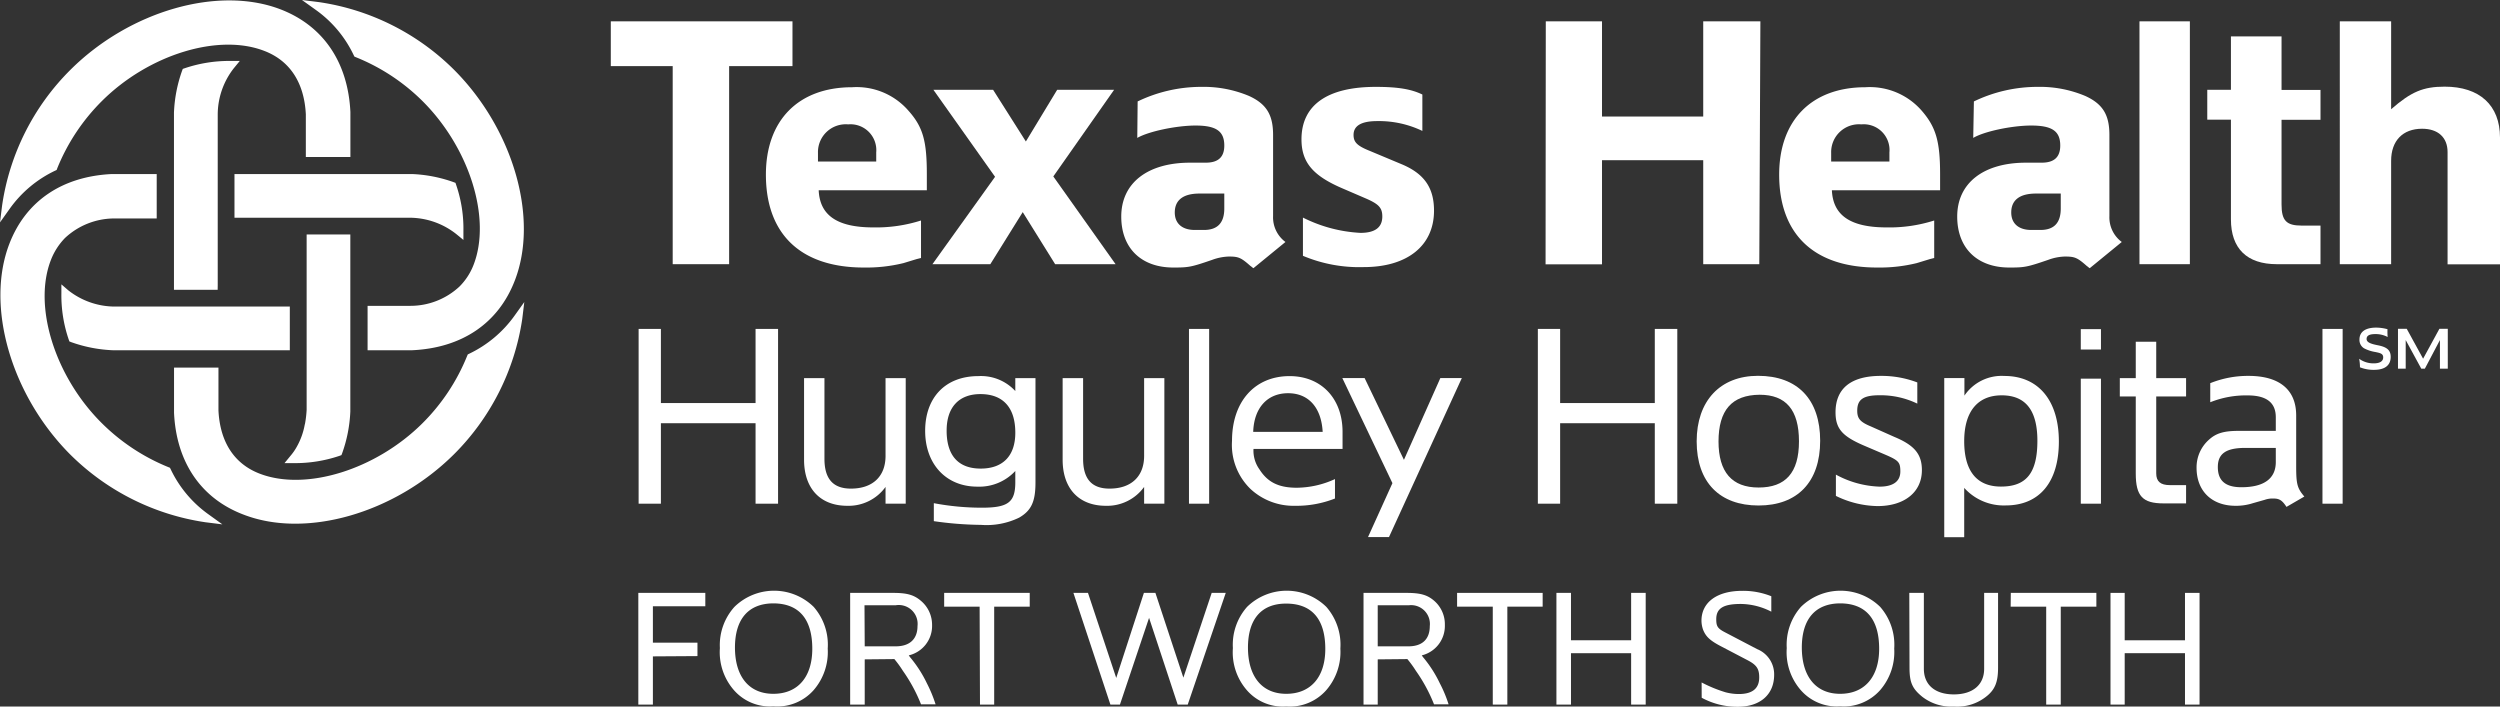 <svg id="Layer_1" data-name="Layer 1" xmlns="http://www.w3.org/2000/svg" viewBox="0 0 343.32 97.03"><rect x="0" y="0" width="343.32" height="97.03" fill="#333333" stroke="none"/><defs><style>.cls-1{fill:#fff;}</style></defs><path class="cls-1" d="M90.76,58.12V69.17H87.7v-24h3.06V55.35h13V45.17h3.09v24h-3.09V58.12Z"/><path class="cls-1" d="M110.42,51.93h2.8V63c0,2.77,1.19,4.1,3.64,4.1,3,0,4.75-1.69,4.75-4.5V51.93h2.77V69.17h-2.77v-2.3a6.26,6.26,0,0,1-5.25,2.59c-3.71,0-5.94-2.37-5.94-6.33Z"/><path class="cls-1" d="M128.24,69.1a35.33,35.33,0,0,0,6.62.62c3.6,0,4.57-.76,4.57-3.5V64.68a6.75,6.75,0,0,1-5.22,2.15c-4.28,0-7.16-3.09-7.16-7.66s2.77-7.52,7.31-7.52a6.41,6.41,0,0,1,5.07,2.05V51.93h2.77V66.26c0,2.63-.57,3.85-2.23,4.82a10.24,10.24,0,0,1-5.25,1,48,48,0,0,1-6.48-.51ZM130,59.35c.07,3.31,1.69,5,4.68,5s4.75-1.69,4.75-4.93c0-3.46-1.69-5.3-4.79-5.3-2.95,0-4.64,1.81-4.64,5Z"/><path class="cls-1" d="M145.93,51.93h2.81V63c0,2.77,1.18,4.1,3.63,4.1,3,0,4.75-1.69,4.75-4.5V51.93h2.78V69.17h-2.78v-2.3a6.26,6.26,0,0,1-5.25,2.59c-3.71,0-5.94-2.37-5.94-6.33Z"/><path class="cls-1" d="M163.28,45.17h2.77v24h-2.77Z"/><path class="cls-1" d="M183.33,68.46a14.45,14.45,0,0,1-5.51,1,8.69,8.69,0,0,1-6.08-2.3,8.43,8.43,0,0,1-2.55-6.62c0-5.4,3.13-8.89,7.91-8.89,4.36,0,7.27,3.09,7.27,7.66v2.34H172.14a4.41,4.41,0,0,0,.82,2.81c1.12,1.76,2.63,2.52,5.12,2.52a12.8,12.8,0,0,0,5.25-1.19ZM172.1,59.31h9.54C181.46,56,179.73,54,176.89,54S172.21,56,172.1,59.31Z"/><path class="cls-1" d="M214.25,58.12V69.17h-3.06v-24h3.06V55.35h13V45.17h3.09v24h-3.09V58.12Z"/><path class="cls-1" d="M233,60.61c0-5.54,3.21-9,8.42-9,5.44,0,8.54,3.24,8.54,8.92s-3.14,8.89-8.46,8.89S233,66.26,233,60.61Zm3,0c0,4.22,1.84,6.34,5.51,6.34s5.54-2,5.54-6.34-1.8-6.4-5.4-6.4C237.83,54.24,236,56.33,236,60.64Z"/><path class="cls-1" d="M252.12,65.18a13.45,13.45,0,0,0,6,1.65c1.84,0,2.85-.71,2.85-2.08s-.26-1.55-2.56-2.52l-2.34-1c-3.06-1.3-4-2.34-4-4.61,0-3.27,2.12-5,6.23-5a13.77,13.77,0,0,1,5,.9v2.91a11.57,11.57,0,0,0-5.19-1.15c-2.23,0-3.06.58-3.06,2.12,0,1.08.4,1.55,1.87,2.16L260.15,60c2.77,1.15,3.78,2.38,3.78,4.57,0,3-2.38,4.93-6.09,4.93a13.41,13.41,0,0,1-5.72-1.4Z"/><path class="cls-1" d="M285.75,48v-2.8h2.77V48Zm0,4h2.77V69.17h-2.77Z"/><path class="cls-1" d="M291.11,51.93h2.19v-5h2.81v5h4.1v2.52h-4.1V65c0,1.11.58,1.62,1.87,1.62h2.23v2.51h-3.09c-2.88,0-3.82-1-3.82-4.1V54.45h-2.19Z"/><path class="cls-1" d="M312.53,59.17V57.3c0-2-1.26-3-3.86-3a13.18,13.18,0,0,0-5.14.94V52.62a13.87,13.87,0,0,1,5.25-1c4.25,0,6.55,1.9,6.55,5.43v7c0,2.45.15,3,1.12,4.14L314,69.61c-.62-.94-1-1.15-1.84-1.15a3.17,3.17,0,0,0-1.15.18l-1.62.46a7.54,7.54,0,0,1-2.38.36c-3.24,0-5.36-2-5.36-5.22a5.06,5.06,0,0,1,1.73-3.88c1-.9,2.09-1.19,4.1-1.19Zm0,2.34h-4.18c-2.66,0-3.78.79-3.78,2.63s1,2.77,3.24,2.77c3.1,0,4.72-1.19,4.72-3.46Z"/><path class="cls-1" d="M318.94,45.17h2.77v24h-2.77Z"/><path class="cls-1" d="M89.66,90.14v6.62h-2V81.42h9.2v1.84H89.66v5h6.12v1.84Z"/><path class="cls-1" d="M98.86,89a7.84,7.84,0,0,1,2-5.66,7.78,7.78,0,0,1,10.88,0,7.89,7.89,0,0,1,1.93,5.73,8,8,0,0,1-1.93,5.7A6.68,6.68,0,0,1,106.2,97a6.57,6.57,0,0,1-5.39-2.2A7.92,7.92,0,0,1,98.86,89Zm2.07-.09c0,4,1.93,6.37,5.27,6.37s5.35-2.28,5.35-6.19c0-4.09-1.84-6.23-5.38-6.23C102.79,82.89,100.93,85,100.93,88.94Z"/><path class="cls-1" d="M118.75,90.55v6.21h-2V81.42h5.89c1.93,0,2.89.28,3.84,1.1A4.29,4.29,0,0,1,128,85.83,4.15,4.15,0,0,1,124.8,90l.16.23a16.86,16.86,0,0,1,2.33,3.61,18.67,18.67,0,0,1,1.19,2.88h-2a21.91,21.91,0,0,0-2.49-4.6,14.69,14.69,0,0,0-1.17-1.61Zm0-1.79H123c1.93,0,3-1,3-2.79A2.59,2.59,0,0,0,123,83.12h-4.28Z"/><path class="cls-1" d="M129.66,81.42h11.75v1.89h-4.88V96.76h-1.95l-.05-13.45h-4.87Z"/><path class="cls-1" d="M147.41,81.42h2l3.88,11.68,3.8-11.68h1.58l3.84,11.64,3.89-11.64h1.93l-5.22,15.34h-1.38l-3.93-11.91-4,11.91h-1.31Z"/><path class="cls-1" d="M169.31,89a7.84,7.84,0,0,1,1.95-5.66,7.78,7.78,0,0,1,10.88,0,7.89,7.89,0,0,1,1.93,5.73,8,8,0,0,1-1.93,5.7,6.69,6.69,0,0,1-5.5,2.25,6.56,6.56,0,0,1-5.38-2.2A7.92,7.92,0,0,1,169.31,89Zm2.07-.09c0,4,1.93,6.37,5.26,6.37S182,93,182,89.12c0-4.09-1.84-6.23-5.38-6.23C173.24,82.89,171.38,85,171.38,88.94Z"/><path class="cls-1" d="M189.2,90.55v6.21h-1.95V81.42h5.88c1.94,0,2.9.28,3.84,1.1a4.26,4.26,0,0,1,1.45,3.31A4.16,4.16,0,0,1,195.25,90l.16.23a16.8,16.8,0,0,1,2.32,3.61,17.75,17.75,0,0,1,1.2,2.88h-2a21.91,21.91,0,0,0-2.49-4.6,14.69,14.69,0,0,0-1.17-1.61Zm0-1.79h4.21c1.93,0,2.94-1,2.94-2.79a2.58,2.58,0,0,0-2.87-2.85H189.2Z"/><path class="cls-1" d="M200.1,81.42h11.75v1.89H207V96.76H205L205,83.31H200.1Z"/><path class="cls-1" d="M215.74,89.7v7.06h-2V81.42h2v6.51H224V81.42h2V96.76h-2V89.7Z"/><path class="cls-1" d="M233.68,93.72A18.58,18.58,0,0,0,237,95.08a7.31,7.31,0,0,0,1.79.23c1.86,0,2.8-.76,2.8-2.28,0-1.19-.36-1.72-1.61-2.37l-3.63-1.9c-1.52-.79-2.09-1.34-2.46-2.26a3.8,3.8,0,0,1-.23-1.26c0-2.53,2.14-4.1,5.59-4.1a10.41,10.41,0,0,1,4,.74V84a9.32,9.32,0,0,0-4.18-1.06c-2.42,0-3.38.6-3.38,2.1,0,1,.2,1.29,1.33,1.86l4.3,2.25a3.72,3.72,0,0,1,2.32,3.52c0,2.72-1.93,4.39-5,4.39a10.23,10.23,0,0,1-4.95-1.24Z"/><path class="cls-1" d="M245.37,89a7.84,7.84,0,0,1,1.95-5.66,7.78,7.78,0,0,1,10.88,0,7.89,7.89,0,0,1,1.93,5.73,8,8,0,0,1-1.93,5.7A6.69,6.69,0,0,1,252.7,97a6.56,6.56,0,0,1-5.38-2.2A7.92,7.92,0,0,1,245.37,89Zm2.07-.09c0,4,1.93,6.37,5.26,6.37s5.36-2.28,5.36-6.19c0-4.09-1.84-6.23-5.38-6.23C249.3,82.89,247.44,85,247.44,88.94Z"/><path class="cls-1" d="M262.2,81.42h2V91.84c0,2.2,1.52,3.52,4.12,3.52s4.16-1.32,4.16-3.52V81.42h1.91V91.68c0,1.93-.39,3-1.59,3.95a6.41,6.41,0,0,1-4.46,1.4A6.52,6.52,0,0,1,264,95.7c-1.4-1.13-1.77-2-1.77-4Z"/><path class="cls-1" d="M276.14,81.42h11.75v1.89H283V96.76h-2l0-13.45h-4.88Z"/><path class="cls-1" d="M291.78,89.7v7.06h-1.95V81.42h1.95v6.51h8.28V81.42h2V96.76h-2V89.7Z"/><path class="cls-1" d="M23.44,64.44l-.1-.2-.22-.09A27.74,27.74,0,0,1,13.87,58C7.5,51.6,4.52,42,7,35.68a8.94,8.94,0,0,1,1.93-3A9.94,9.94,0,0,1,15.65,30h5.87V23.9H15.38c-6.84.32-11.83,3.71-14.09,9.57C-2,42,1.48,54.17,9.57,62.34a33.17,33.17,0,0,0,18.64,9.38l2.33.29-1.9-1.37A16.08,16.08,0,0,1,23.44,64.44Zm-15.87-41,.21-.1.08-.22A27.64,27.64,0,0,1,14,13.87C20.4,7.5,30,4.53,36.32,7c3.5,1.35,5.46,4.36,5.68,8.7,0,0,0,5.27,0,5.27v.59h6.12V15.39c-.33-6.85-3.73-11.84-9.58-14.1C30-2,17.82,1.48,9.68,9.58A33,33,0,0,0,.29,28.21L0,30.54l1.36-1.91A16.16,16.16,0,0,1,7.57,23.44ZM70.64,43.38a16.26,16.26,0,0,1-6.19,5.19l-.21.1-.09.21A27.61,27.61,0,0,1,58,58.14c-6.41,6.37-16,9.34-22.33,6.91-3.5-1.34-5.46-4.35-5.67-8.69V50.48H23.9v.6c0,5.54,0,5.55,0,5.6.31,6.79,3.71,11.79,9.57,14,8.56,3.3,20.7-.18,28.85-8.27A33.09,33.09,0,0,0,71.72,43.8L72,41.48ZM48.57,7.57l.1.2.21.09A27.58,27.58,0,0,1,58.14,14c6.37,6.42,9.34,16,6.91,22.33a8.6,8.6,0,0,1-1.93,3A9.87,9.87,0,0,1,56.36,42H50.48V48.1h6.09c6.88-.31,11.88-3.72,14.13-9.58C74,30,70.53,17.83,62.44,9.67A33.07,33.07,0,0,0,43.8.29L41.47,0l1.91,1.37A16.06,16.06,0,0,1,48.57,7.57Z"/><path class="cls-1" d="M32.2,23.9v6H56.26a10.38,10.38,0,0,1,6.38,2.23l1,.82,0-1.26a18.51,18.51,0,0,0-1-6.31l-.09-.27-.27-.1a19.18,19.18,0,0,0-5.73-1.11H32.2Z"/><path class="cls-1" d="M41.85,58.31a9.61,9.61,0,0,1-1.07,3,7.38,7.38,0,0,1-.89,1.29l-.82,1,1.26,0a19,19,0,0,0,6.29-1l.27-.1.1-.26a19.38,19.38,0,0,0,1.12-5.74s0-23.69,0-23.69V32.2h-6V44.47h0V56.3a15.45,15.45,0,0,1-.22,1.87A.74.74,0,0,1,41.85,58.31Z"/><path class="cls-1" d="M29.9,39.21c0-18.83,0-23.19,0-23.48a10.36,10.36,0,0,1,2.21-6.36l.82-1-1.26,0a19,19,0,0,0-6.3,1l-.27.09-.1.27a19.37,19.37,0,0,0-1.11,5.74V39.8h6Z"/><path class="cls-1" d="M9.53,46.89l.26.1a19.31,19.31,0,0,0,5.74,1.11H39.8v-6h-.58l-23.52,0a10.37,10.37,0,0,1-6.32-2.23l-.95-.82,0,1.26a18.74,18.74,0,0,0,1,6.3Z"/><path class="cls-1" d="M269.74,73.77H267V51.92h2.77v2.41a6.17,6.17,0,0,1,5.49-2.7c4.68,0,7.48,3.38,7.48,9s-2.7,8.78-7.3,8.78A7.31,7.31,0,0,1,269.74,67Zm0-13.18c0,4.11,1.73,6.23,5.05,6.23,3.49,0,5-1.87,5-6.3,0-4.17-1.62-6.23-4.9-6.23S269.74,56.49,269.74,60.59Z"/><path class="cls-1" d="M108.83,2.93V9.08h-8.7v27.2H92.38V9.08h-8.5V2.93Z"/><path class="cls-1" d="M126.48,30.28v5.15l-.6.15-1.8.55a21.39,21.39,0,0,1-5.45.61c-8.65,0-13.45-4.56-13.45-12.76,0-7.45,4.45-12,11.85-12a9.41,9.41,0,0,1,7.75,3.25c2,2.25,2.5,4.2,2.5,8.7v2.2H112.43c.15,3.45,2.55,5.1,7.5,5.1A20.35,20.35,0,0,0,126.48,30.28Zm-14.15-8.1h8V20.93a3.55,3.55,0,0,0-3.85-3.85,3.82,3.82,0,0,0-4.15,3.9Z"/><path class="cls-1" d="M128.18,12.33h8.2l4.5,7.1,4.3-7.1H153l-8.35,11.9,8.55,12.05h-8.3l-4.45-7.15L136,36.28h-7.95l8.6-12Z"/><path class="cls-1" d="M156.23,13.93a20.1,20.1,0,0,1,8.75-2,16.1,16.1,0,0,1,6.55,1.25c2.4,1.1,3.3,2.6,3.3,5.35V29.68a4.2,4.2,0,0,0,1.7,3.55l-4.4,3.6c-.15-.09-.3-.25-.4-.3-1.3-1.15-1.65-1.3-2.95-1.3a7.15,7.15,0,0,0-2.3.45c-2.9,1-3.25,1.06-5.35,1.06-4.4,0-7.15-2.66-7.15-7,0-4.6,3.6-7.4,9.45-7.4h2.15c1.7,0,2.55-.75,2.55-2.35,0-2-1.15-2.75-3.95-2.75-2.6,0-6.45.8-8,1.7Zm11.9,12.65h-3.4c-2.25,0-3.4.9-3.4,2.6,0,1.5,1,2.4,2.75,2.4h1.25c1.85,0,2.8-.95,2.8-2.95Z"/><path class="cls-1" d="M178.93,29.88a19.85,19.85,0,0,0,7.9,2.1q3,0,3-2.25c0-1.2-.5-1.7-2.2-2.45l-3.25-1.4c-4.1-1.75-5.65-3.6-5.65-6.75,0-4.7,3.55-7.2,10.2-7.2,3,0,4.85.3,6.4,1.05v5a13.78,13.78,0,0,0-6.2-1.35c-2.2,0-3.25.65-3.25,1.9,0,1,.5,1.5,2.25,2.2l4.3,1.8c3.15,1.3,4.5,3.25,4.5,6.4,0,4.8-3.65,7.75-9.65,7.75a19.91,19.91,0,0,1-8.35-1.55Z"/><path class="cls-1" d="M212.28,2.93H220V16h13.9V2.93h7.85l-.15,33.35h-7.7V22H220v14.3h-7.75Z"/><path class="cls-1" d="M265.62,30.28v5.15l-.59.15-1.8.55a21.45,21.45,0,0,1-5.45.61c-8.66,0-13.45-4.56-13.45-12.76,0-7.45,4.45-12,11.84-12a9.45,9.45,0,0,1,7.76,3.25c1.94,2.25,2.5,4.2,2.5,8.7v2.2H251.57c.15,3.45,2.55,5.1,7.51,5.1A20.25,20.25,0,0,0,265.62,30.28Zm-14.15-8.1h8V20.93a3.54,3.54,0,0,0-3.85-3.85,3.82,3.82,0,0,0-4.15,3.9Z"/><path class="cls-1" d="M271.07,13.93a20.11,20.11,0,0,1,8.76-2,16.05,16.05,0,0,1,6.54,1.25c2.41,1.1,3.31,2.6,3.31,5.35V29.68a4.2,4.2,0,0,0,1.7,3.55l-4.4,3.6c-.15-.09-.31-.25-.4-.3-1.3-1.15-1.66-1.3-3-1.3a7.1,7.1,0,0,0-2.29.45c-2.91,1-3.26,1.06-5.36,1.06-4.4,0-7.15-2.66-7.15-7,0-4.6,3.6-7.4,9.45-7.4h2.15c1.7,0,2.55-.75,2.55-2.35,0-2-1.14-2.75-4-2.75-2.6,0-6.45.8-7.95,1.7ZM283,26.58h-3.39c-2.26,0-3.41.9-3.41,2.6,0,1.5,1,2.4,2.75,2.4h1.25c1.86,0,2.8-.95,2.8-2.95Z"/><path class="cls-1" d="M300.73,2.93l0,33.35h-6.92l0-33.35Z"/><path class="cls-1" d="M303.12,12.33h3.25V5h6.95v7.35h5.35v4.1h-5.35V28.08c0,2.2.65,2.9,2.75,2.9h2.6v5.3h-6c-4.1,0-6.3-2.15-6.3-6.15V16.43h-3.25Z"/><path class="cls-1" d="M328.37,15c2.75-2.4,4.4-3.1,7.35-3.1,4.8,0,7.6,2.55,7.6,7v17.4h-7.2V20.88c0-2-1.3-3.2-3.5-3.2-2.65,0-4.25,1.65-4.25,4.4v14.2h-7.05V2.93h7.05Z"/><path class="cls-1" d="M184.34,51.92h3.06l5.4,11.23,5-11.23h2.95l-10,21.83h-2.88l3.35-7.4Z"/><path class="cls-1" d="M327.89,46.28a3.51,3.51,0,0,0-1.71-.4c-.79,0-1.18.21-1.18.67s.56.67,1.52.86c1.19.23,1.79.62,1.79,1.6,0,1.15-.79,1.78-2.29,1.78a5,5,0,0,1-1.93-.35,6.47,6.47,0,0,0-.11-1.17,3.34,3.34,0,0,0,2,.63c.85,0,1.3-.3,1.3-.82s-.42-.6-1.08-.74a4.94,4.94,0,0,1-1.55-.51,1.33,1.33,0,0,1-.63-1.2c0-1.05.8-1.64,2.3-1.64a6,6,0,0,1,1.55.22A9,9,0,0,0,327.89,46.28Z"/><path class="cls-1" d="M330.51,45.15l2.25,4.11L335,45.15h1.15v5.48h-1.08l0-3.93L333,50.63h-.49l-2.14-3.93,0,3.93h-1.06V45.15Z"/></svg>
